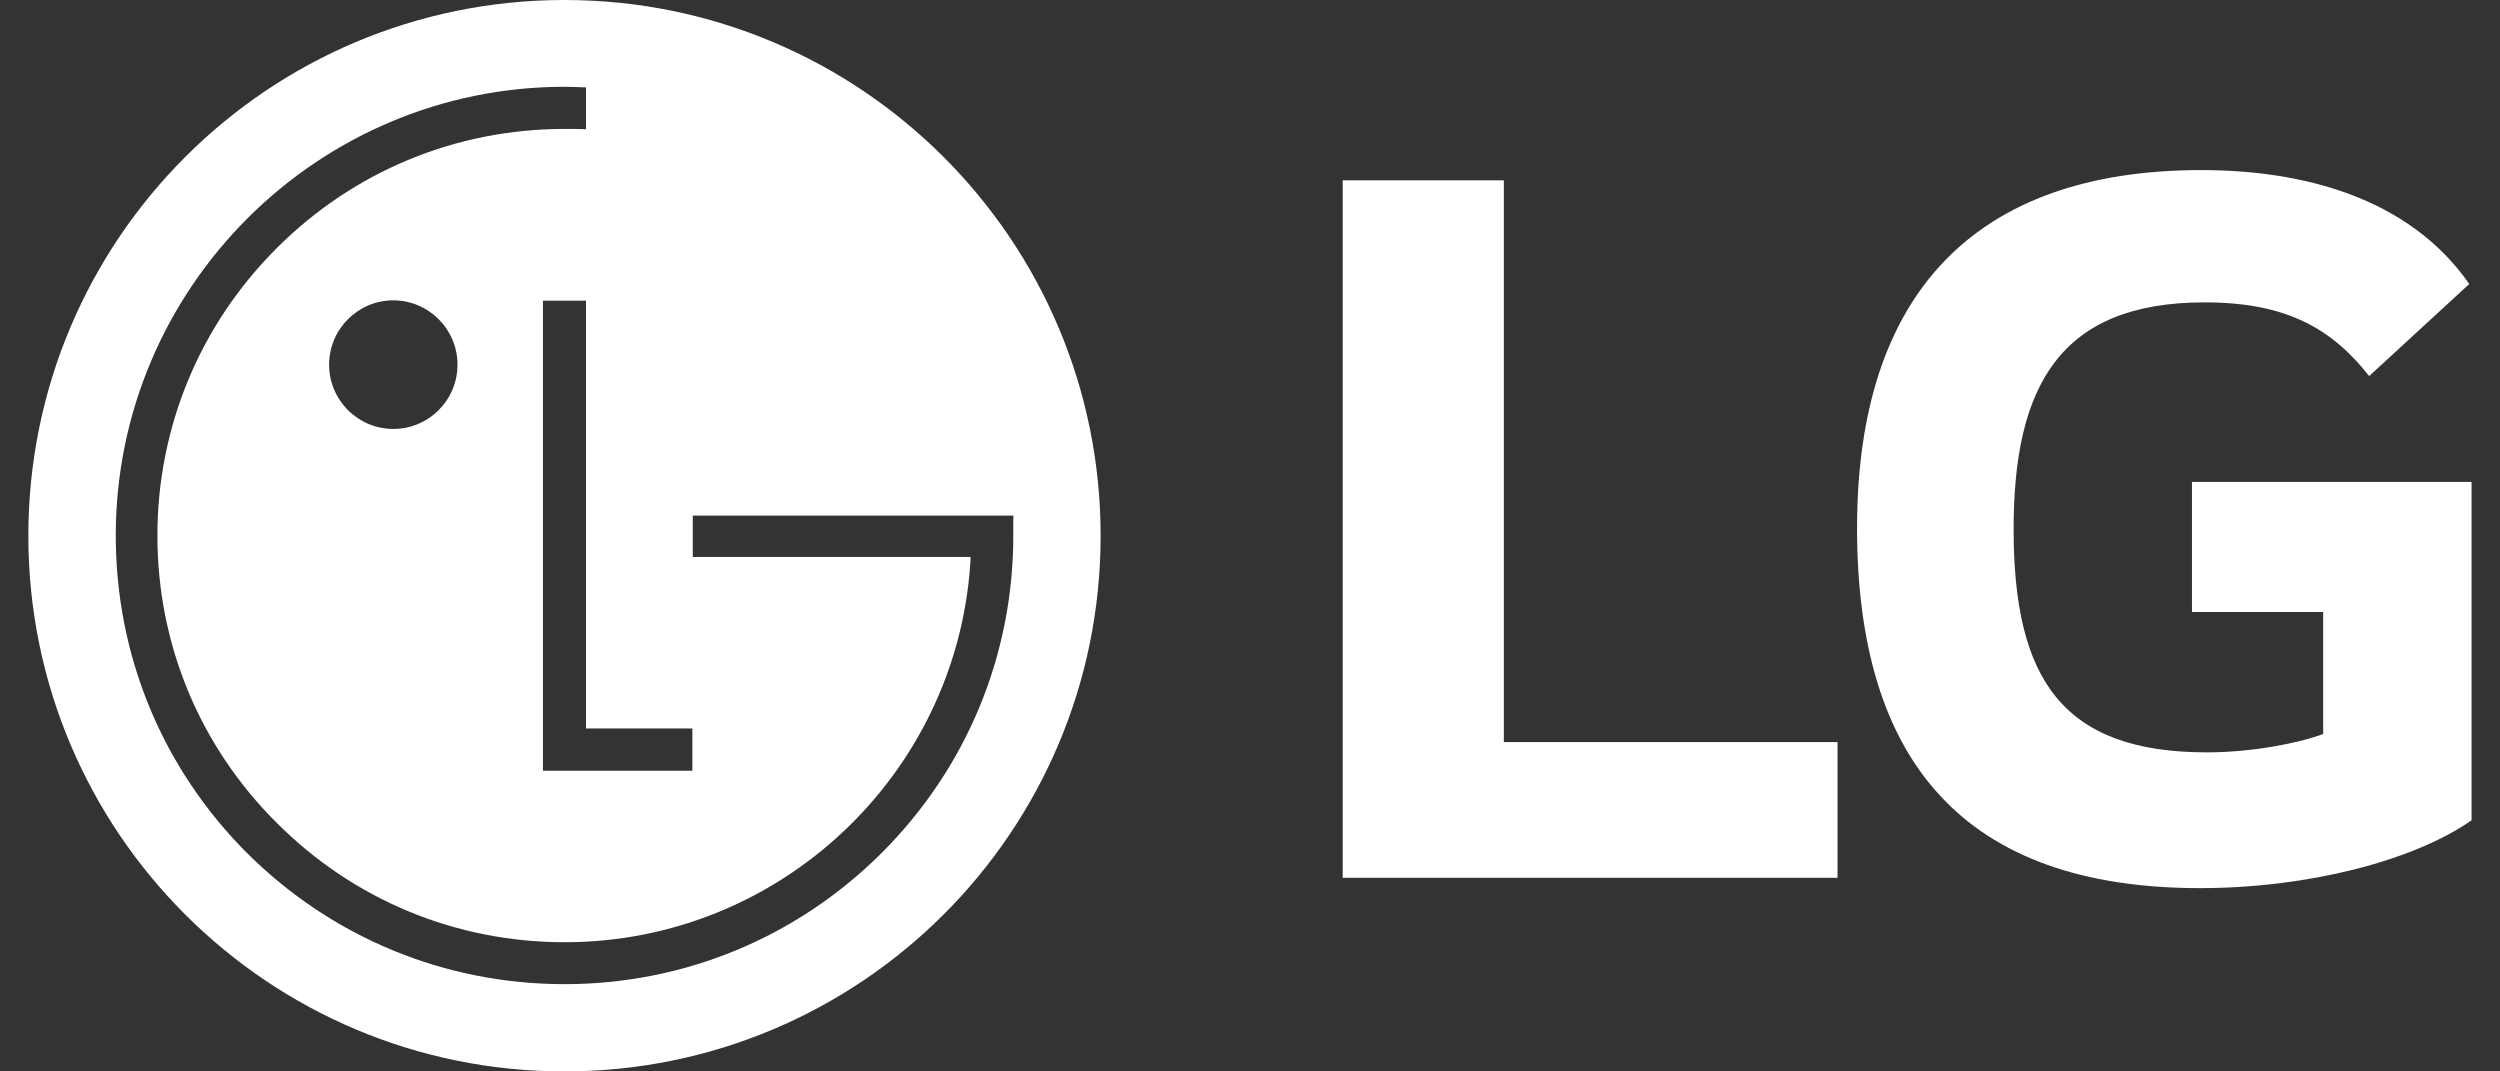 <svg width="56" height="24" viewBox="0 0 56 24" fill="none" xmlns="http://www.w3.org/2000/svg">
<rect x="0" y="0" width="56" height="24" fill="#333333" stroke="none"/>
<g clip-path="url(#clip0_25_241)">
<path fill-rule="evenodd" clip-rule="evenodd" d="M24.654 12.002C24.654 18.633 19.272 24 12.645 24C6.007 24 0.635 18.633 0.635 12.002C0.635 5.371 6.007 -0 12.645 -0C19.272 -0 24.654 5.371 24.654 12.002ZM12.647 1.944C12.761 1.944 13 1.952 13.126 1.958V2.894C13.008 2.888 12.752 2.888 12.647 2.888C10.21 2.888 7.923 3.836 6.203 5.554C4.477 7.274 3.526 9.57 3.526 11.997C3.526 14.438 4.477 16.722 6.203 18.436C7.923 20.158 10.21 21.106 12.647 21.106C17.464 21.106 21.419 17.355 21.735 12.619C21.74 12.594 21.74 12.495 21.74 12.475H15.518V11.55H22.698V11.997C22.698 14.688 21.647 17.21 19.748 19.107C17.85 20.999 15.327 22.045 12.647 22.045C9.957 22.045 7.434 20.999 5.532 19.107C3.638 17.21 2.593 14.688 2.593 11.997C2.593 6.457 7.104 1.944 12.647 1.944ZM8.81 9.608C9.606 9.608 10.248 8.96 10.248 8.169C10.248 7.378 9.606 6.728 8.81 6.728C8.014 6.728 7.372 7.378 7.372 8.169C7.372 8.961 8.014 9.608 8.81 9.608ZM12.162 6.735V17.264H15.509V16.317H13.126V6.735H12.162Z" fill="white"/>
<path d="M33.686 4.04H30.077V19.663H41.161V16.622H33.686V4.04ZM49.1 13.709H52.039V16.441C51.497 16.647 50.44 16.853 49.435 16.853C46.187 16.853 45.105 15.203 45.105 11.852C45.105 8.657 46.135 6.773 49.383 6.773C51.188 6.773 52.219 7.341 53.069 8.424L55.312 6.361C53.946 4.403 51.548 3.81 49.306 3.81C44.253 3.81 41.598 6.568 41.598 11.826C41.598 17.059 43.995 19.894 49.281 19.894C51.703 19.894 54.075 19.276 55.363 18.374V10.795H49.1V13.709Z" fill="white"/>
</g>
<defs>
<clipPath id="clip0_25_241">
<rect width="54.728" height="24" fill="white" transform="translate(0.636)"/>
</clipPath>
</defs>
</svg>
